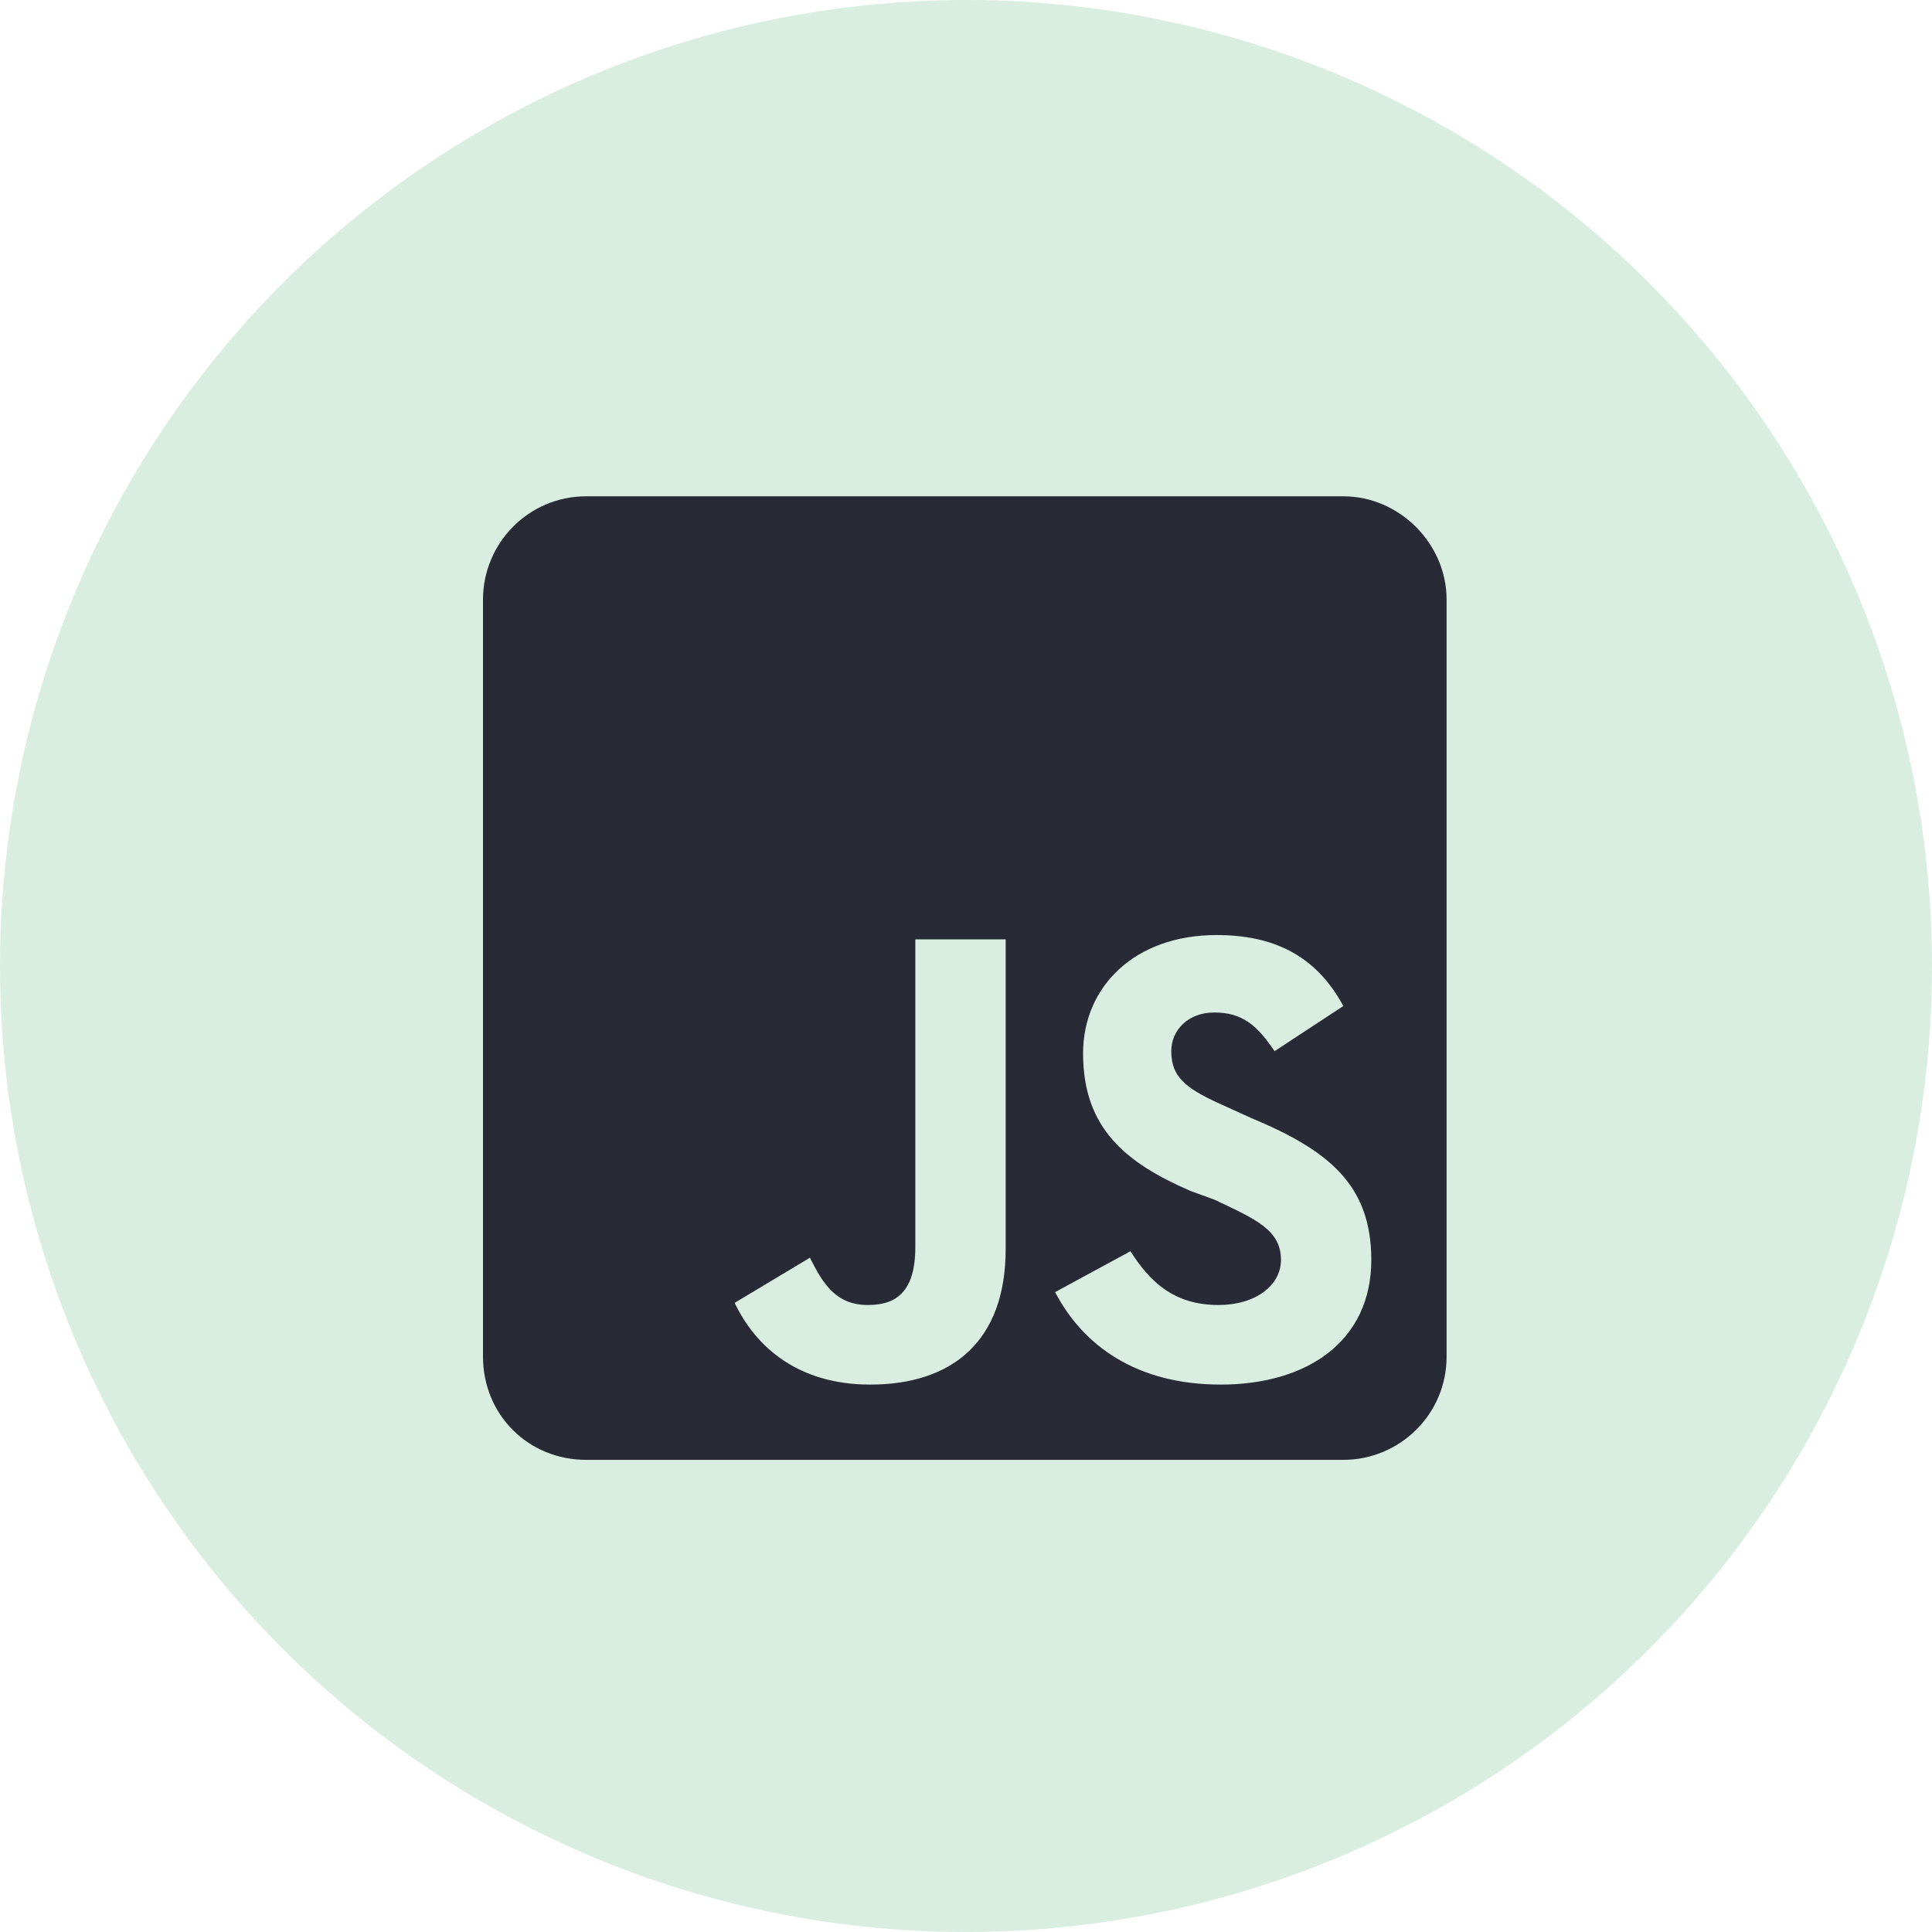 <?xml version="1.0" encoding="UTF-8"?>
<svg xmlns="http://www.w3.org/2000/svg" width="100" height="100" viewBox="0 0 100 100" fill="none">
  <circle cx="50" cy="50" r="50" fill="#D9EEE1"></circle>
  <path d="M69.531 25.688H30.344C27.338 25.688 25 28.137 25 31.031V70.219C25 73.225 27.338 75.562 30.344 75.562H69.531C72.426 75.562 74.875 73.225 74.875 70.219V31.031C74.875 28.137 72.426 25.688 69.531 25.688ZM52.053 64.652C52.053 69.439 49.27 71.666 45.039 71.666C41.365 71.666 39.139 69.773 38.025 67.436L41.922 65.098C42.59 66.434 43.258 67.547 44.928 67.547C46.375 67.547 47.377 66.879 47.377 64.541V48.621H52.053V64.652ZM63.185 71.666C58.844 71.666 56.06 69.662 54.613 66.879L58.51 64.764C59.512 66.322 60.736 67.547 63.074 67.547C64.967 67.547 66.303 66.545 66.303 65.209C66.303 63.65 64.967 63.094 62.852 62.092L61.627 61.647C58.287 60.199 56.06 58.418 56.06 54.522C56.06 51.07 58.732 48.398 62.963 48.398C65.857 48.398 68.084 49.4 69.531 52.072L65.969 54.41C65.078 53.074 64.299 52.406 62.852 52.406C61.516 52.406 60.625 53.297 60.625 54.41C60.625 55.857 61.516 56.414 63.52 57.305L64.744 57.861C68.752 59.531 70.978 61.312 70.978 65.209C70.978 69.439 67.639 71.666 63.185 71.666Z" fill="#282A35"></path>
</svg>
